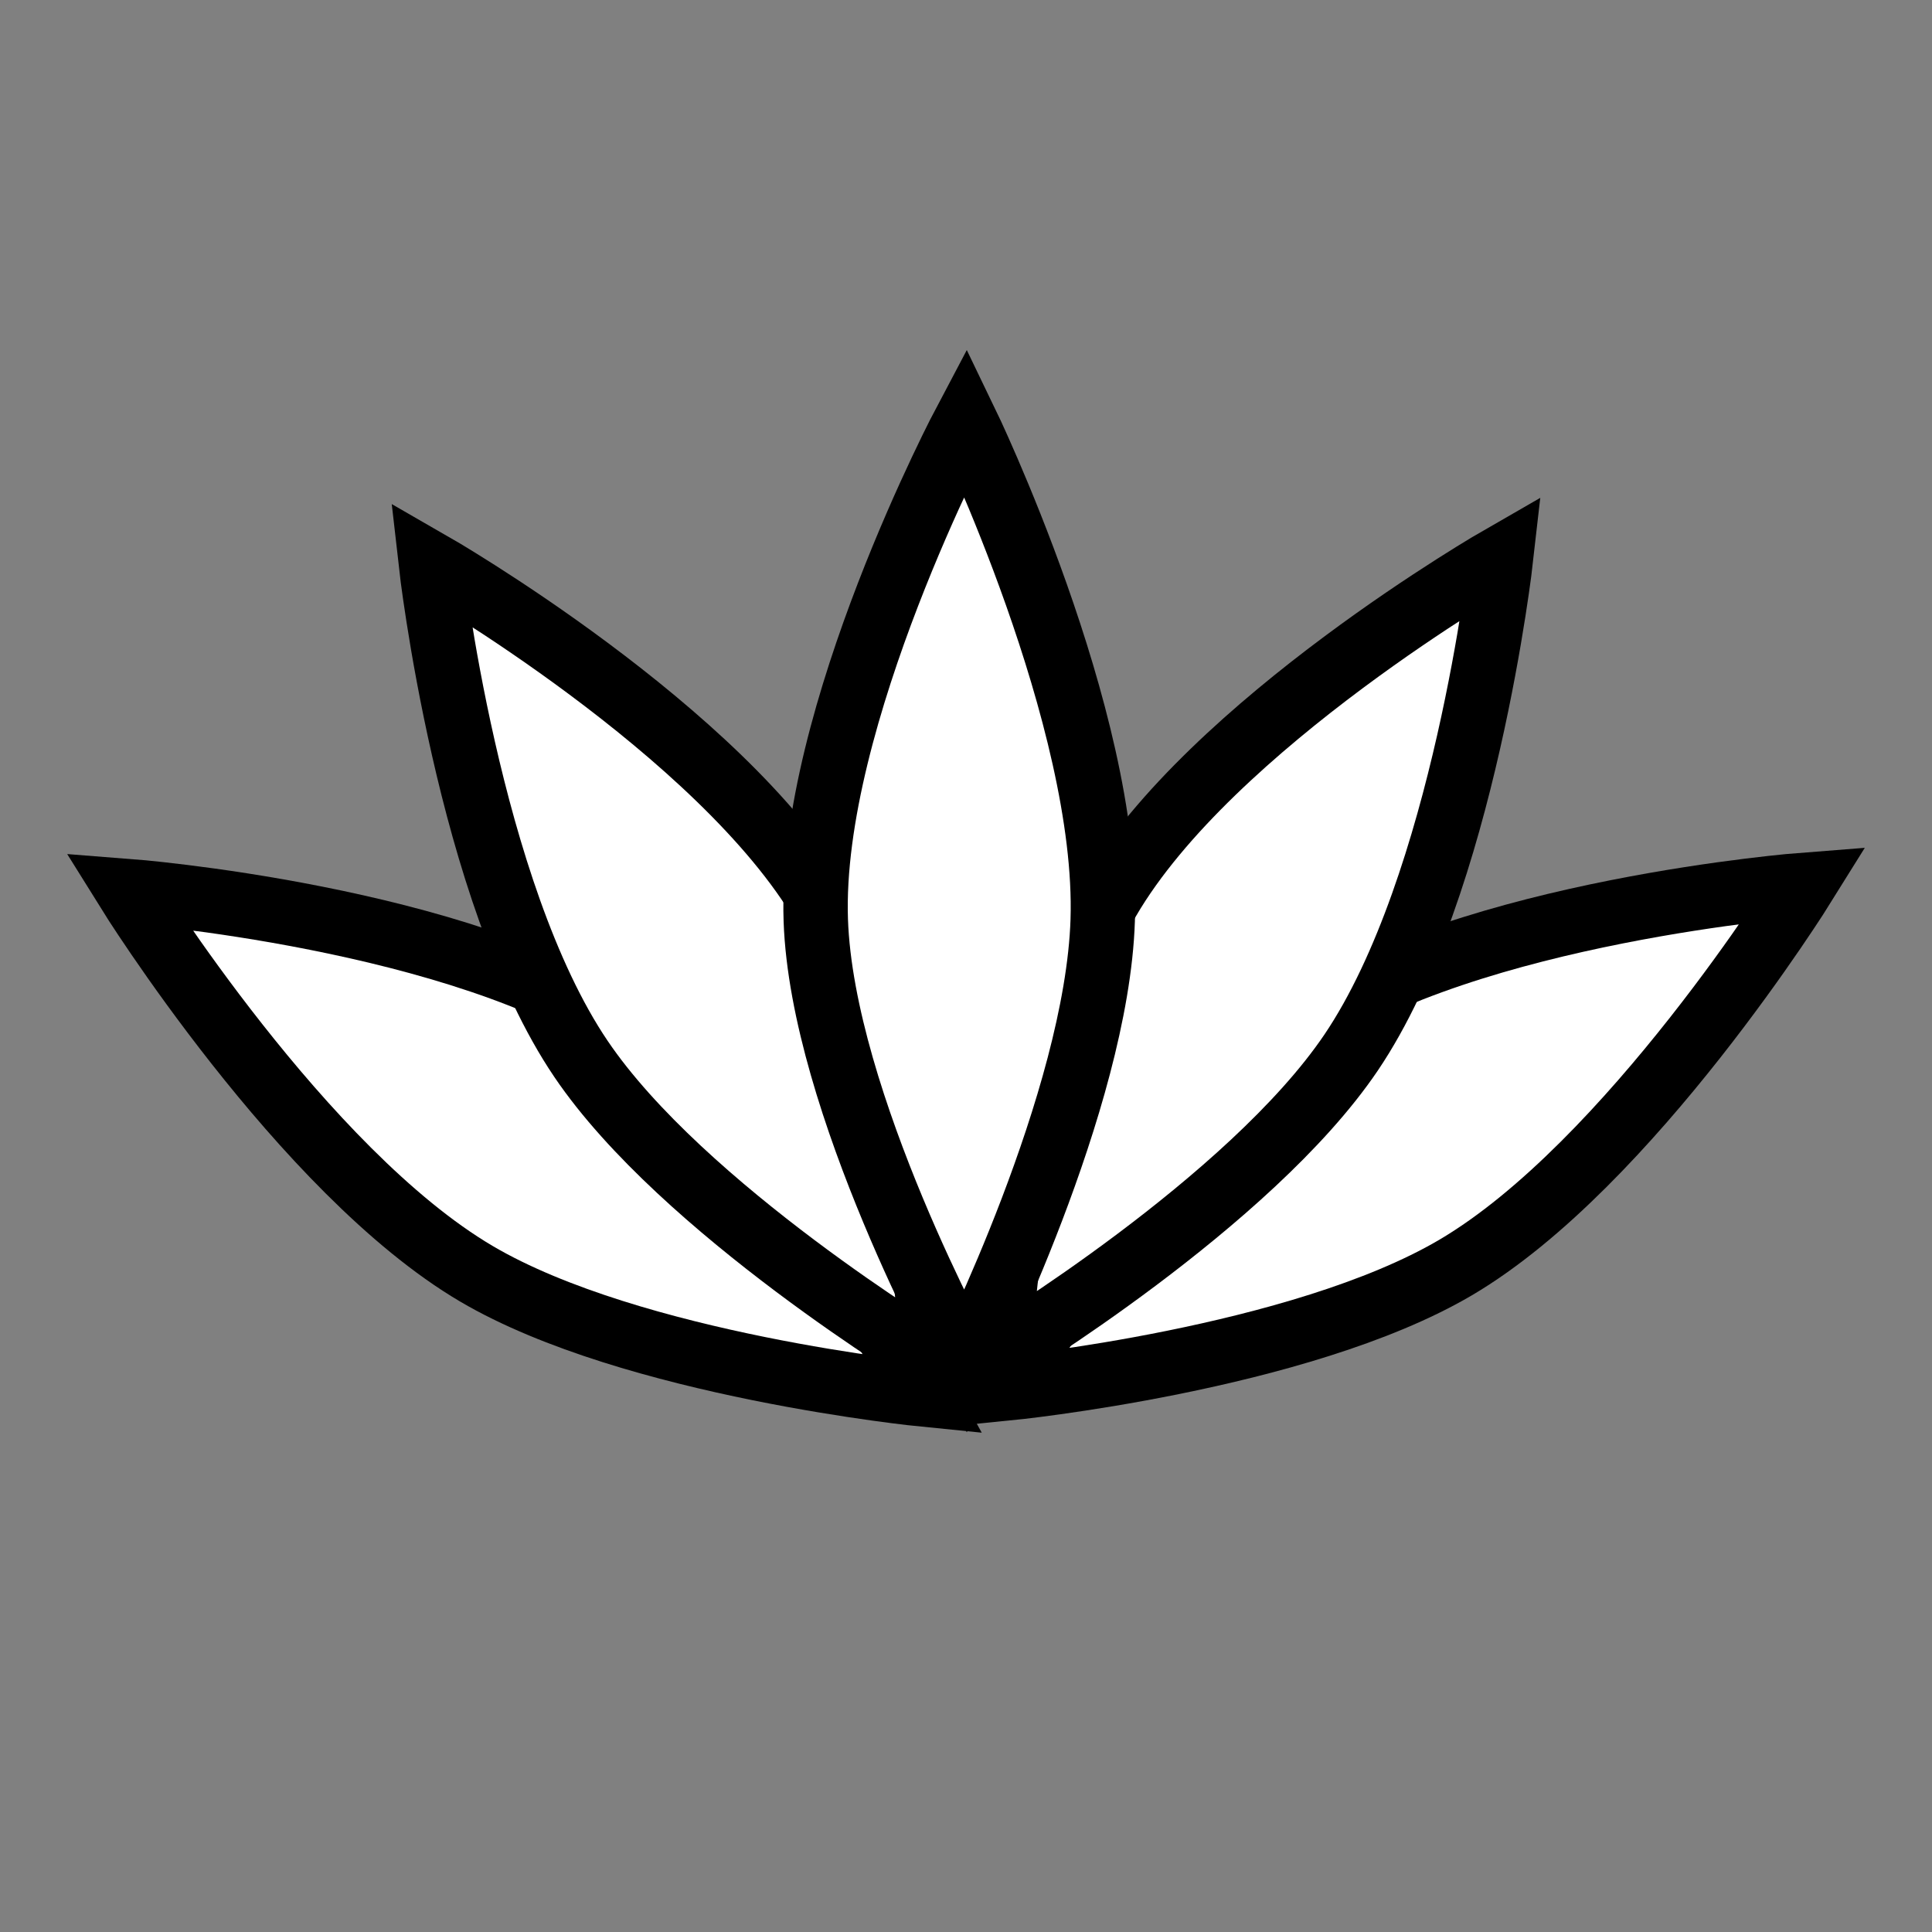 <svg xmlns="http://www.w3.org/2000/svg" fill="none" viewBox="0 0 120 120" height="120" width="120">
<rect x="0" y="0" width="120" height="120" fill="#808080" stroke="none"/>
<path stroke-width="4" stroke="black" fill="white" d="M80.882 63.669C91.321 56.548 112.044 54.956 112.044 54.956C112.044 54.956 101.228 72.362 90.41 78.729C80.718 84.433 62.608 86.232 62.608 86.232C62.608 86.232 71.515 70.058 80.882 63.669Z"></path>
<path stroke-width="4" stroke="black" fill="white" d="M39.119 64.056C28.679 56.936 7.956 55.344 7.956 55.344C7.956 55.344 18.773 72.749 29.591 79.116C39.282 84.82 57.392 86.62 57.392 86.62C57.392 86.62 48.486 70.446 39.119 64.056Z"></path>
<path stroke-width="4" stroke="black" fill="white" d="M68.842 55.876C75.21 44.961 93.24 34.621 93.24 34.621C93.24 34.621 90.949 54.985 83.916 65.382C77.614 74.696 62.033 84.101 62.033 84.101C62.033 84.101 63.128 65.669 68.842 55.876Z"></path>
<path stroke-width="4" stroke="black" fill="white" d="M51.158 56.263C44.79 45.349 26.761 35.008 26.761 35.008C26.761 35.008 29.051 55.373 36.085 65.769C42.386 75.084 57.967 84.488 57.967 84.488C57.967 84.488 56.872 66.057 51.158 56.263Z"></path>
<path stroke-width="4" stroke="black" fill="white" d="M50.67 57.16C50.234 44.531 59.968 26.167 59.968 26.167C59.968 26.167 68.894 44.613 68.491 57.16C68.13 68.399 59.968 84.665 59.968 84.665C59.968 84.665 51.062 68.492 50.67 57.16Z"></path>
</svg>
